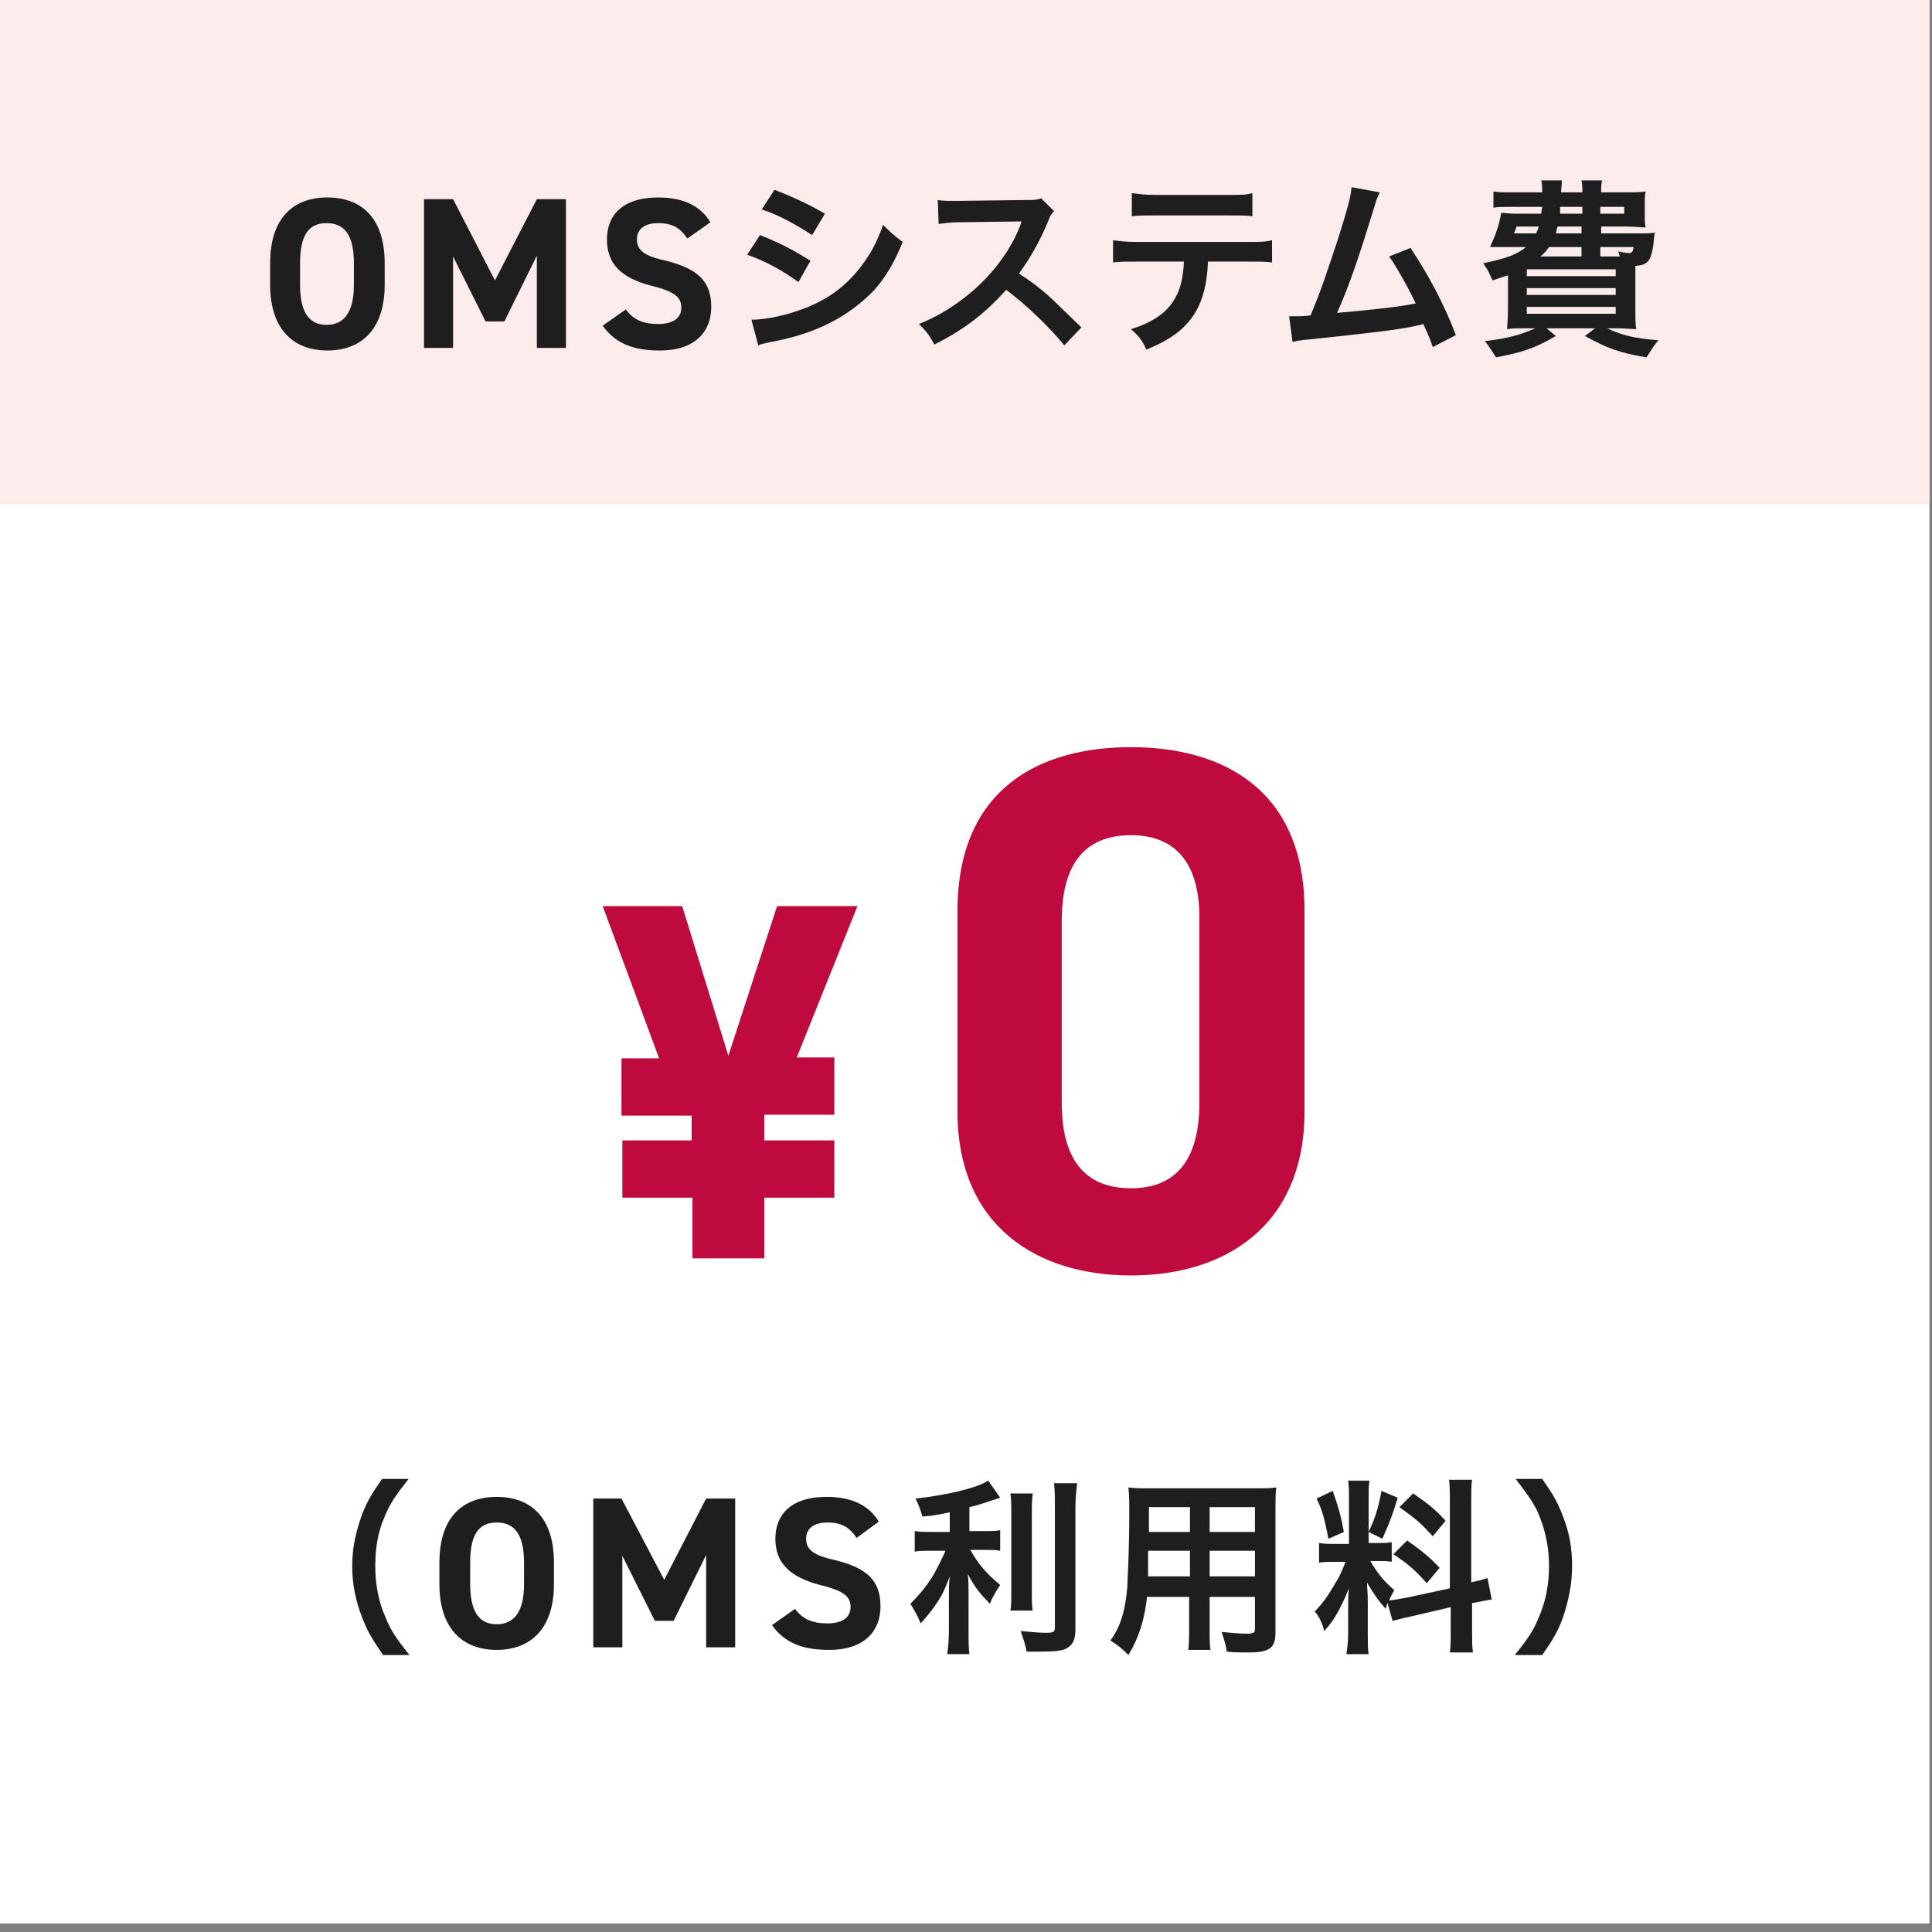 <?xml version="1.0" encoding="utf-8"?>
<!-- Generator: Adobe Illustrator 26.5.0, SVG Export Plug-In . SVG Version: 6.00 Build 0)  -->
<svg version="1.1" id="レイヤー_1" xmlns="http://www.w3.org/2000/svg" xmlns:xlink="http://www.w3.org/1999/xlink" x="0px"
	 y="0px" viewBox="0 0 226 226" style="enable-background:new 0 0 226 226;" xml:space="preserve">
<rect x="0" y="0" width="226" height="226" fill="#808080" stroke="none"/>
<style type="text/css">
	.st0{fill:#FFFFFF;}
	.st1{fill:#FCEBEB;}
	.st2{fill:#1E1E1E;}
	.st3{fill:#BE0A3C;}
</style>
<g>
	<rect x="-0.3" y="-1" class="st0" width="226" height="226"/>
	<rect x="-0.3" y="-1" class="st1" width="226" height="60"/>
	<g>
		<g>
			<path class="st2" d="M38.3,41c-3.9,0-6.7-2.4-6.7-7.7v-2.5c0-5.4,2.8-7.7,6.7-7.7c3.9,0,6.7,2.3,6.7,7.7v2.5
				C45,38.6,42.2,41,38.3,41z M35.1,33.3c0,3.3,1.1,4.7,3.1,4.7s3.2-1.4,3.2-4.7v-2.5c0-3.3-1.1-4.7-3.2-4.7s-3.1,1.4-3.1,4.7V33.3z
				"/>
			<path class="st2" d="M57.9,32.8l4.9-9.5h3.4v17.4h-3.4V29.9l-3.8,7.7h-2.2L53,30v10.7h-3.4V23.3H53L57.9,32.8z"/>
			<path class="st2" d="M80.4,27.9c-0.8-1.2-1.7-1.8-3.4-1.8c-1.6,0-2.5,0.7-2.5,1.9c0,1.4,1.1,2,3.4,2.5c3.6,0.9,5.3,2.3,5.3,5.4
				c0,2.9-1.9,5.1-6,5.1c-3.1,0-5.2-0.8-6.7-2.9l2.7-1.9c0.9,1.2,2,1.7,3.8,1.7c2,0,2.7-0.9,2.7-1.9c0-1.2-0.7-1.9-3.6-2.6
				C72.7,32.5,71,30.9,71,28c0-2.8,1.8-4.9,6-4.9c2.8,0,4.9,0.9,6.1,2.9L80.4,27.9z"/>
			<path class="st2" d="M88.9,27.5c2.3,0.9,4,1.8,5.9,3L93.4,33c-1.8-1.3-3.7-2.4-6-3.2L88.9,27.5z M87.9,37.4
				c1.7,0,4.1-0.5,6.4-1.4c2.7-1.1,4.6-2.5,6.4-4.8c1.2-1.6,1.9-2.9,2.6-4.9c0.9,0.9,1.2,1.2,2.3,2c-1,2.4-1.9,4-3.3,5.6
				C99.3,37,95.6,39,90.2,40c-0.8,0.2-1.1,0.2-1.5,0.4L87.9,37.4z M90.6,22.2c2.3,0.9,4,1.7,5.9,2.8L95,27.5c-2-1.3-4-2.4-5.9-3
				L90.6,22.2z"/>
			<path class="st2" d="M124.5,40.4c-1.8-2.2-4.4-4.7-6.8-6.5c-2.5,2.8-5,4.7-8.4,6.4c-0.6-1.1-0.9-1.5-1.8-2.4
				c1.7-0.7,2.8-1.3,4.4-2.4c3.3-2.3,6-5.5,7.4-9l0.2-0.6c-0.4,0-0.4,0-7.3,0.1c-1.1,0-1.6,0.1-2.4,0.2l-0.1-2.8
				c0.6,0.1,1,0.1,1.9,0.1c0.1,0,0.3,0,0.5,0l7.7-0.1c1.2,0,1.4,0,2-0.2l1.5,1.5c-0.3,0.3-0.5,0.6-0.7,1.2c-1,2.4-2.1,4.3-3.4,6.1
				c1.4,0.9,2.6,1.8,4.1,3.2c0.5,0.5,0.5,0.5,3.2,3.1L124.5,40.4z"/>
			<path class="st2" d="M141.3,30.7c-0.1,2.5-0.6,4.4-1.5,5.9c-1.2,1.9-2.8,3.1-5.7,4.3c-0.5-1.1-0.8-1.5-1.8-2.4
				c2.6-0.8,4.3-2,5.2-3.7c0.6-1,0.9-2.4,1-4.2H133c-1.5,0-2,0-2.8,0.1v-2.6c0.8,0.1,1.3,0.2,2.8,0.2H146c1.5,0,2,0,2.8-0.2v2.6
				c-0.8-0.1-1.3-0.1-2.8-0.1H141.3z M132.5,22.6c0.8,0.1,1.3,0.2,2.8,0.2h8.4c1.6,0,2,0,2.8-0.2v2.7c-0.7-0.1-1.3-0.1-2.8-0.1h-8.5
				c-1.5,0-2.1,0-2.8,0.1V22.6z"/>
			<path class="st2" d="M161.4,22.5c-0.2,0.5-0.3,0.5-0.6,1.6c-1.7,5.5-2.9,9.2-4.4,12.5c3.5-0.3,7.3-0.7,9.2-1.1
				c-0.2-0.5-0.5-1-1-2c-1-1.8-1.4-2.5-2.1-3.5l2.5-1c2,3,4,6.7,5.3,10.2l-2.7,1.4c-0.3-0.9-0.3-0.9-1.1-2.7
				c-0.3,0.1-0.3,0.1-0.8,0.2c-2.2,0.5-5.9,0.9-12.5,1.6c-1.2,0.1-1.6,0.2-2,0.3l-0.4-3c0.3,0,0.3,0,0.6,0c0.4,0,1,0,1.9-0.1
				c1.2-2.8,2-5.3,3.2-8.9c1-3.2,1.5-4.8,1.6-6.1L161.4,22.5z"/>
			<path class="st2" d="M191.7,27.3c1,0,1.4,0,1.9-0.1c-0.1,0.4-0.1,0.4-0.2,1.5c-0.3,1.8-0.6,2.3-2.1,2.4c0,0.6,0,0.9,0,1.3v3.8
				c0,1,0,1.8,0.1,2.3c-0.5,0-1.4-0.1-2.3-0.1h-1.1c1.6,0.8,3.3,1.2,6,1.4c-0.6,0.7-0.8,1.1-1.4,2c-3.1-0.5-4.7-1.1-7.2-2.5l1.2-0.9
				h-5.7l1.1,0.9c-2.4,1.4-3.8,1.9-7,2.5c-0.5-0.8-0.7-1.1-1.3-1.9c2.6-0.3,4.1-0.7,5.9-1.5h-1c-0.9,0-1.8,0-2.3,0.1
				c0-0.4,0.1-1.3,0.1-2.2v-4.1c-0.6,0.2-0.9,0.3-1.8,0.6l-0.2-0.4c-0.3-0.7-0.4-0.9-0.9-1.6c2.8-0.6,3.9-1,5-1.9h-2.4
				c-0.5,0-1.2,0-1.8,0c0.6-1.3,1.1-2.6,1.3-4c0.4,0,1,0.1,1.8,0.1h2.9c0-0.5,0.1-0.5,0.1-0.8h-3.6c-1,0-1.7,0-2.1,0.1v-1.9
				c0.6,0.1,1.1,0.1,2.1,0.1h3.6c0-0.6,0-0.9-0.1-1.4h2.4c0,0.3,0,0.4-0.1,1.4h2.5c0-0.7,0-0.9-0.1-1.4h2.4
				c-0.1,0.5-0.1,0.7-0.1,1.4h3c0.7,0,1.6,0,2.2-0.1c-0.1,0.5-0.1,0.8-0.1,1.7V25c0,0.8,0,1,0.1,1.6c-0.7,0-1.4-0.1-2.2-0.1h-3v0.8
				H191.7z M177.4,26.5c-0.1,0.4-0.2,0.5-0.3,0.8h2.6c0.1-0.3,0.2-0.4,0.3-0.8H177.4z M178.6,32.3h10.4v-0.8h-10.4V32.3z
				 M178.6,34.5h10.4v-0.8h-10.4V34.5z M178.6,36.7h10.4v-0.8h-10.4V36.7z M185,28.9h-3.8c-0.3,0.4-0.5,0.7-1,1.1h4.8V28.9z
				 M182.2,26.5c-0.1,0.3-0.1,0.4-0.2,0.8h3v-0.8H182.2z M182.5,24.2c0,0.3,0,0.4,0,0.8h2.6v-0.8H182.5z M187.2,25h2.8v-0.8h-2.8V25
				z M189.5,30c-0.1-0.2-0.1-0.3-0.2-0.6c0.5,0.1,0.9,0.2,1.2,0.2c0.4,0,0.5-0.1,0.6-0.7h-3.9V30h1.9H189.5z"/>
		</g>
	</g>
	<g>
		<g>
			<path class="st2" d="M44.8,193.6c-1.2-1.8-1.8-2.7-2.4-4.3c-0.8-2-1.2-4-1.2-6.1c0-2.1,0.4-3.9,1.1-5.9c0.6-1.6,1.2-2.6,2.4-4.3
				h3.1c-1.5,1.9-2.2,2.9-2.8,4.4c-0.8,1.8-1.1,3.7-1.1,5.8c0,2.2,0.4,4.2,1.2,6c0.6,1.5,1.2,2.4,2.8,4.4H44.8z"/>
			<path class="st2" d="M58.1,193c-3.9,0-6.7-2.4-6.7-7.7v-2.5c0-5.4,2.8-7.7,6.7-7.7c3.9,0,6.7,2.3,6.7,7.7v2.5
				C64.8,190.6,62,193,58.1,193z M55,185.3c0,3.3,1.1,4.7,3.1,4.7s3.2-1.4,3.2-4.7v-2.5c0-3.3-1.1-4.7-3.2-4.7s-3.1,1.4-3.1,4.7
				V185.3z"/>
			<path class="st2" d="M77.7,184.8l4.9-9.5h3.4v17.4h-3.4v-10.8l-3.8,7.7h-2.2l-3.8-7.6v10.7h-3.4v-17.4h3.3L77.7,184.8z"/>
			<path class="st2" d="M100.2,179.9c-0.8-1.2-1.7-1.8-3.4-1.8c-1.6,0-2.5,0.7-2.5,1.9c0,1.4,1.1,2,3.4,2.5c3.6,0.9,5.3,2.3,5.3,5.4
				c0,2.9-1.9,5.1-6,5.1c-3.1,0-5.2-0.8-6.7-2.9l2.7-1.9c0.9,1.2,2,1.7,3.8,1.7c2,0,2.7-0.9,2.7-1.9c0-1.2-0.7-1.9-3.6-2.6
				c-3.4-0.9-5.2-2.5-5.2-5.4c0-2.8,1.8-4.9,6-4.9c2.8,0,4.9,0.9,6.1,2.9L100.2,179.9z"/>
			<path class="st2" d="M111.1,176.9c-1.4,0.3-1.9,0.4-3.2,0.5c-0.2-0.7-0.4-1.3-0.8-2.1c3.6-0.4,7.1-1.2,8.5-2.1l1.4,2
				c-1.6,0.5-2.6,0.9-3.6,1.1v2.8h1.8c0.8,0,1.3,0,1.8-0.1v2.4c-0.5-0.1-1.1-0.1-1.9-0.1h-1.6c0.9,1.6,1.9,2.8,3.5,4.1
				c-0.4,0.6-0.9,1.4-1.2,2.2c-1.3-1.3-1.8-2-2.6-3.5c0.1,0.7,0.1,1.6,0.1,2.8v3.8c0,1.4,0,2,0.1,2.8h-2.6c0.1-0.8,0.2-1.5,0.2-2.8
				v-3.7c0-0.9,0-1.9,0.1-2.6c-0.6,1.6-0.9,2.2-1.5,3.1c-0.6,0.9-1.1,1.5-1.9,2.4c-0.4-1-0.8-1.6-1.2-2.3c0.9-0.9,1.6-1.7,2.4-2.9
				c0.6-0.9,1.4-2.6,1.7-3.3H109c-0.9,0-1.4,0-2,0.1v-2.4c0.6,0.1,1.1,0.1,2.1,0.1h2V176.9z M120.8,174.8c-0.1,0.7-0.1,1.4-0.1,2.7
				v8.3c0,1.4,0,2,0.1,2.6h-2.6c0.1-0.6,0.1-1.1,0.1-2.6v-8.4c0-1.3,0-1.9-0.1-2.7H120.8z M126,173.5c-0.1,0.9-0.2,1.7-0.2,3v14.1
				c0,1.2-0.3,1.8-1,2.2c-0.5,0.3-1.3,0.4-3.1,0.4c-0.5,0-0.9,0-1.6,0c-0.2-1-0.4-1.5-0.7-2.4c1.3,0.1,2.1,0.2,2.9,0.2
				c1,0,1.1-0.1,1.1-0.7v-13.8c0-1.1,0-2-0.1-3H126z"/>
			<path class="st2" d="M134.2,186.6c-0.3,2.9-1,5-2.2,7c-0.9-0.9-1.2-1.1-2.1-1.7c0.8-1.1,1.3-2.3,1.6-3.7c0.2-1,0.4-2.2,0.4-3.4
				c0.1-1.8,0.2-5,0.2-7.6c0-1.6,0-2.3-0.1-3.2c0.8,0.1,1.3,0.1,2.5,0.1h12.3c1.2,0,1.8,0,2.5-0.1c-0.1,0.7-0.1,1.3-0.1,2.5v14.5
				c0,1.8-0.7,2.3-3.2,2.3c-0.7,0-1.8,0-2.5-0.1c-0.1-0.8-0.3-1.4-0.6-2.3c1.1,0.1,2.1,0.2,2.8,0.2c0.9,0,1.1-0.1,1.1-0.5v-3.8h-5.3
				v3.6c0,1.3,0,2,0.1,2.6h-2.6c0.1-0.7,0.1-1.3,0.1-2.6v-3.6H134.2z M139.2,181.4h-4.9c0,0.6,0,1.1,0,1.4c0,1,0,1.2,0,1.6h4.9
				V181.4z M139.2,176.3h-4.8v2.3l0,0.6h4.8V176.3z M146.8,179.2v-2.9h-5.3v2.9H146.8z M146.8,184.4v-3h-5.3v3H146.8z"/>
			<path class="st2" d="M162.3,187.5c-0.1,0.3-0.1,0.4-0.2,0.7c-0.9-1-1.5-1.9-2.2-3.1c0.1,1.5,0.1,1.8,0.1,2.5v3.6
				c0,1.1,0,1.6,0.1,2.3h-2.6c0.1-0.7,0.2-1.4,0.2-2.3v-2.8c0-0.9,0-1.9,0.1-2.6c-1,2.4-1.7,3.7-2.9,5c-0.2-0.9-0.6-1.7-1.1-2.3
				c0.9-0.9,1.6-1.9,2.4-3.3c0.5-0.8,0.6-1,1.2-2.5h-1.1c-1,0-1.5,0-2,0.1v-2.3c0.5,0.1,1,0.1,2,0.1h1.5v-5.2c0-1,0-1.6-0.1-2.2h2.5
				c-0.1,0.6-0.1,1.1-0.1,2.1v5.2h1c0.8,0,1.2,0,1.7-0.1v2.3c-0.5-0.1-1-0.1-1.7-0.1h-0.8c0.8,1.4,1.6,2.4,2.8,3.4
				c-0.3,0.6-0.4,0.7-0.6,1.2c0.5,0,1.3-0.2,2-0.3l5.1-1.1v-10.1c0-1.3,0-1.9-0.1-2.6h2.7c-0.1,0.7-0.1,1.3-0.1,2.5v9.5
				c0.9-0.2,1.3-0.3,1.9-0.5l0.5,2.5c-0.6,0.1-1.2,0.2-2.1,0.4l-0.2,0v3.2c0,1.2,0,1.9,0.1,2.6h-2.7c0.1-0.7,0.1-1.3,0.1-2.6v-2.7
				l-4.7,1.1c-1,0.2-1.6,0.4-2.1,0.5L162.3,187.5z M155.9,174.4c0.7,2,1,3.1,1.3,4.8l-1.8,0.8c-0.4-2-0.7-3.4-1.4-4.7L155.9,174.4z
				 M163.5,175.2c-0.6,2-0.9,2.8-1.8,4.8l-1.6-0.8c0.7-1.5,1.1-2.6,1.5-4.8L163.5,175.2z M164.6,180.2c1.7,1.2,2.7,2,3.8,3.2
				l-1.5,1.8c-1.5-1.7-2.3-2.3-3.9-3.4L164.6,180.2z M165.3,174.7c1.9,1.3,2.6,1.9,3.8,3.2l-1.5,1.8c-1.6-1.7-1.7-1.8-3.9-3.4
				L165.3,174.7z"/>
			<path class="st2" d="M177.2,193.6c1.6-2,2.2-2.9,2.8-4.4c0.8-1.8,1.2-3.8,1.2-6c0-2.2-0.4-4-1.1-5.8c-0.6-1.5-1.3-2.4-2.8-4.4
				h3.1c1.2,1.7,1.8,2.7,2.4,4.3c0.8,2,1.1,3.8,1.1,5.9c0,2.1-0.4,4-1.1,6.1c-0.6,1.6-1.2,2.6-2.4,4.3H177.2z"/>
		</g>
	</g>
	<g>
		<g>
			<path class="st3" d="M80.9,133.5v-3h-8.2v-6.7h4.4L70.5,106h9.3l5.4,17.5l5.7-17.5h9.4l-7.1,17.7h4.4v6.7h-8.2v3h8.2v6.7h-8.2
				v7.1h-8.4v-7.1h-8.2v-6.7H80.9z"/>
			<path class="st3" d="M152.6,130c0,13.5-9.4,19.2-20.3,19.2s-20.3-5.7-20.3-19.2v-23.4c0-14.2,9.4-19.2,20.3-19.2
				s20.3,5.1,20.3,19.1V130z M132.3,97.7c-5.5,0-8.1,3.5-8.1,10V129c0,6.5,2.6,10,8.1,10c5.4,0,8-3.5,8-10v-21.3
				C140.4,101.2,137.7,97.7,132.3,97.7z"/>
		</g>
	</g>
</g>
</svg>
